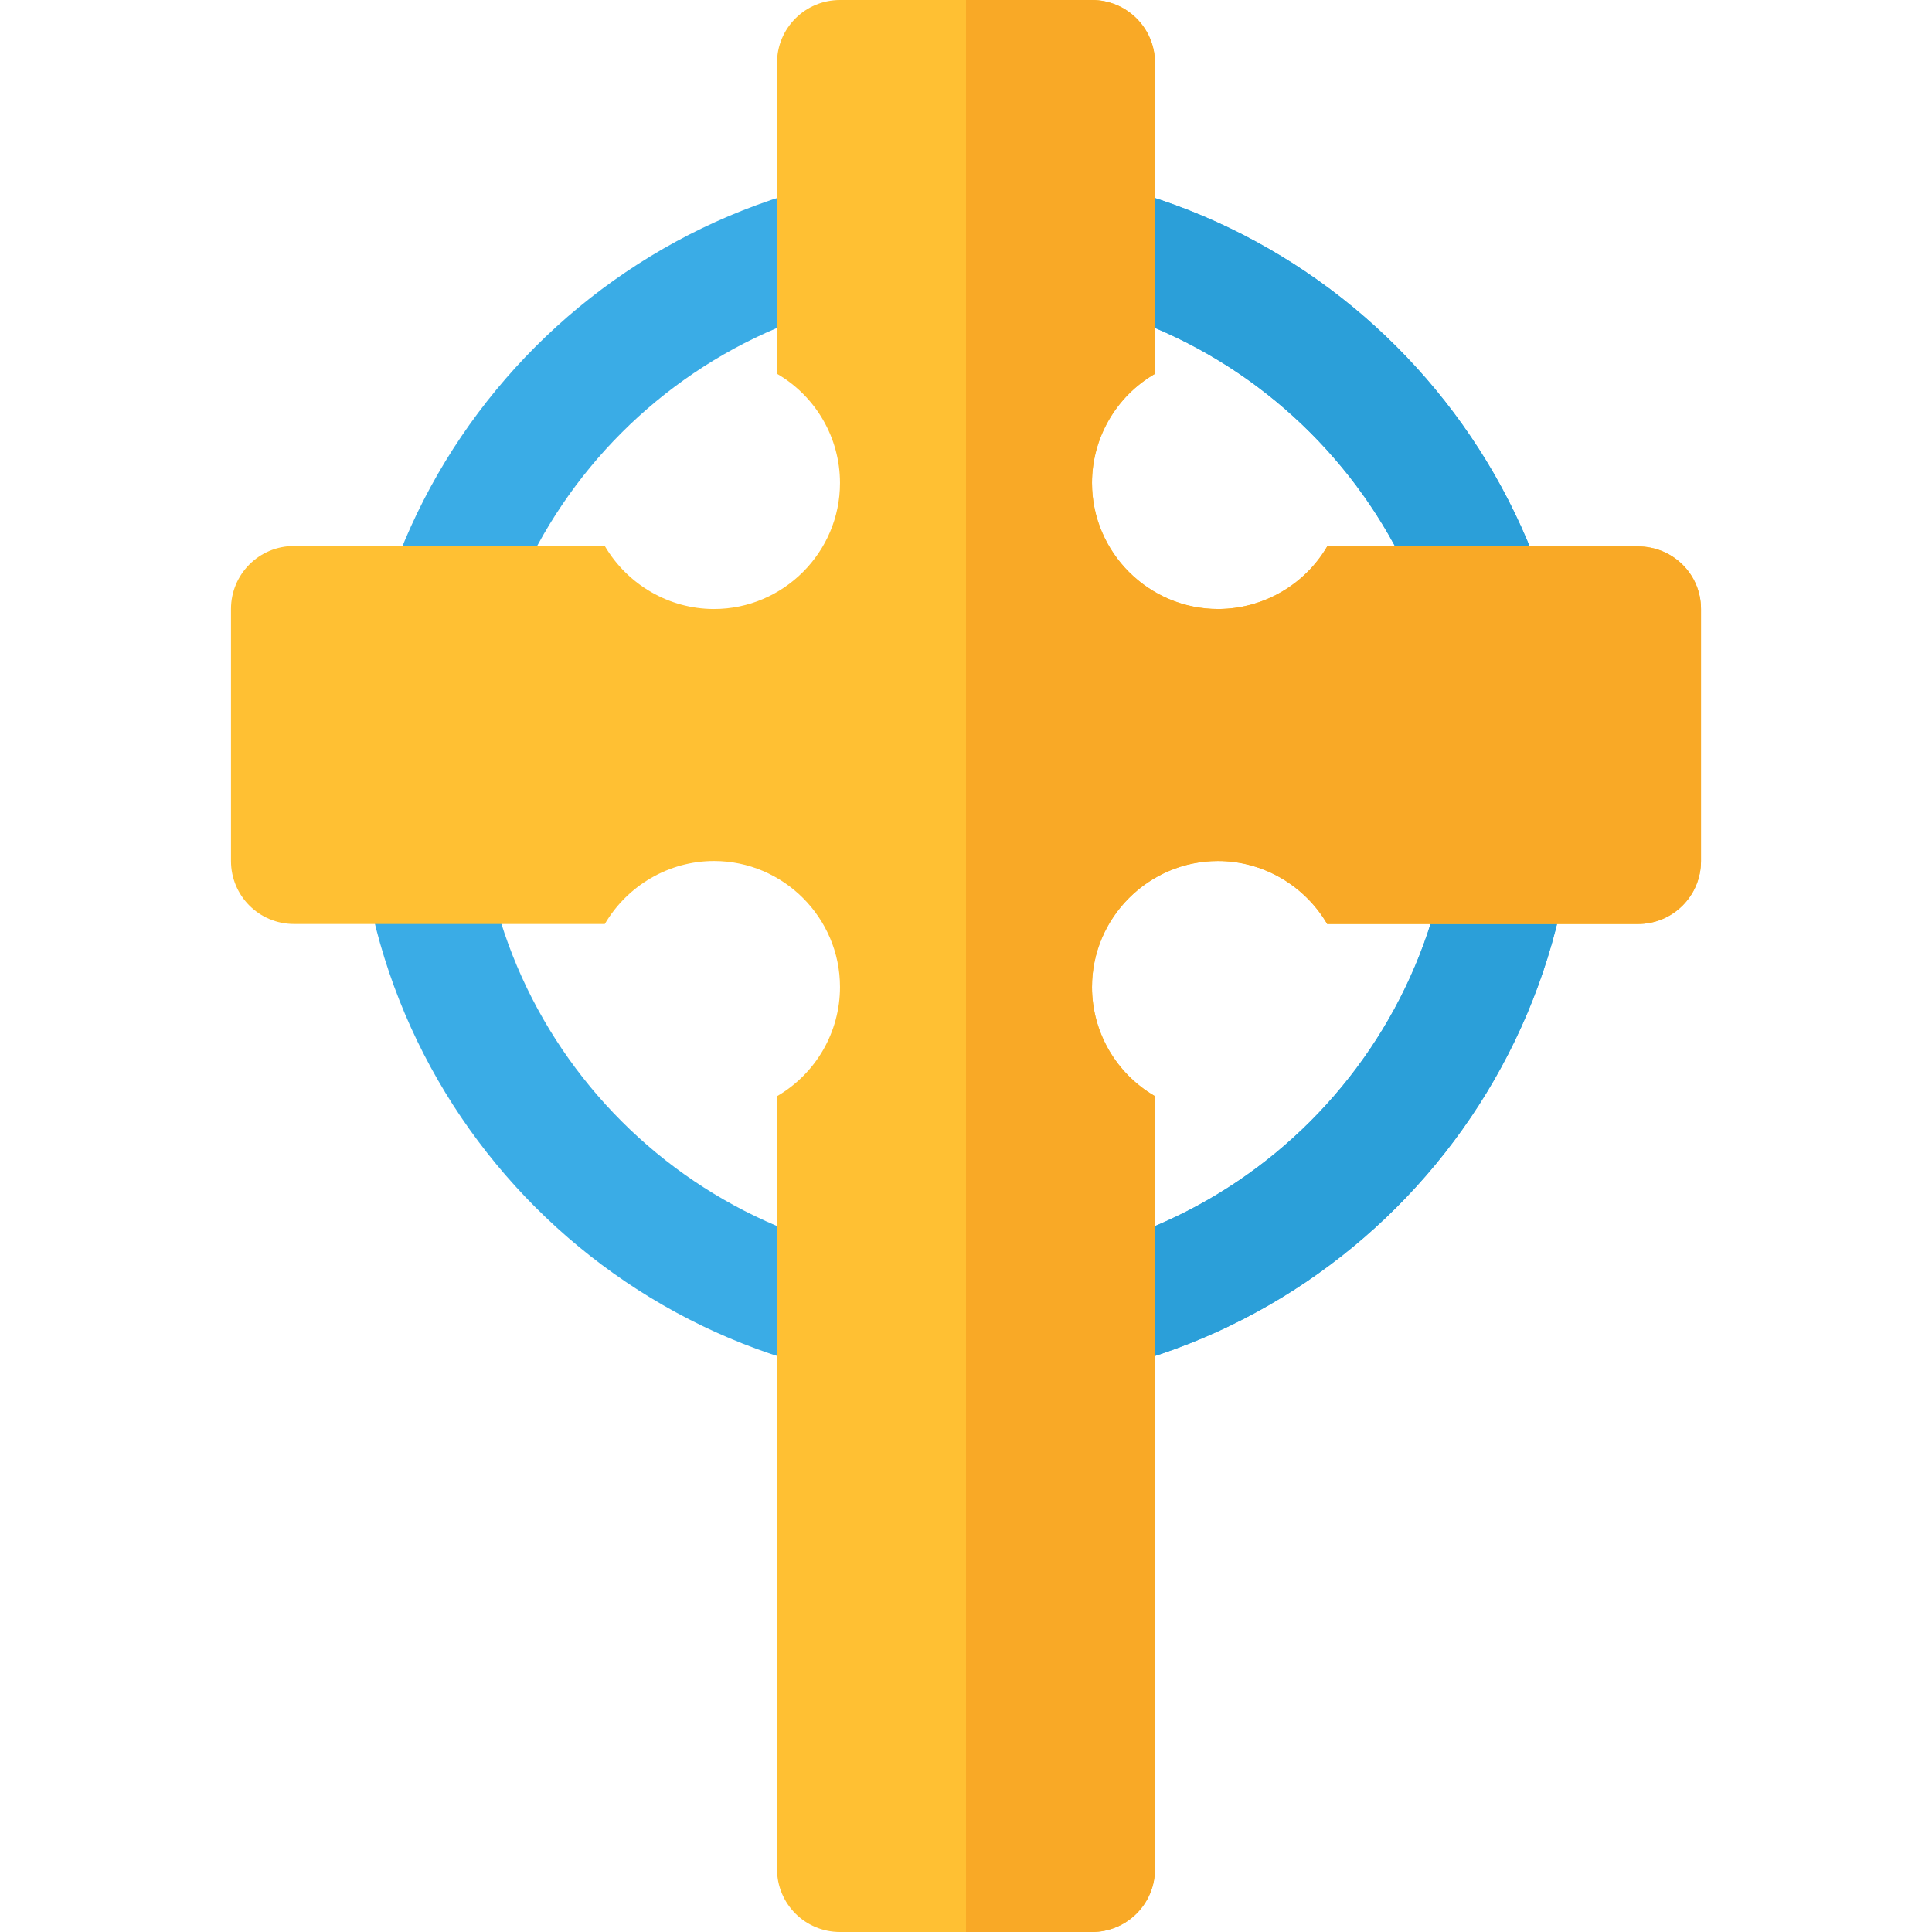 <?xml version="1.0" encoding="iso-8859-1"?>
<!-- Uploaded to: SVG Repo, www.svgrepo.com, Generator: SVG Repo Mixer Tools -->
<svg height="800px" width="800px" version="1.1" id="Layer_1" xmlns="http://www.w3.org/2000/svg" xmlns:xlink="http://www.w3.org/1999/xlink" 
	 viewBox="0 0 512 512" xml:space="preserve">
<path style="fill:#3AACE6;" d="M256,367.304c-88.997,0-161.391-72.4-161.391-161.391S167.003,44.522,256,44.522
	s161.391,72.4,161.391,161.391S344.997,367.304,256,367.304z M256,76.8c-71.197,0-129.113,57.922-129.113,129.113
	S184.803,335.026,256,335.026s129.113-57.922,129.113-129.113S327.197,76.8,256,76.8z"/>
<path style="fill:#2B9FD9;" d="M385.113,205.913c0,71.191-57.916,129.113-129.113,129.113v32.278
	c88.997,0,161.391-72.4,161.391-161.391S344.997,44.522,256,44.522V76.8C327.197,76.8,385.113,134.721,385.113,205.913z"/>
<path style="fill:#FFC033;" d="M450.783,161.391v66.783c0,9.238-7.456,16.696-16.696,16.696h-82.365
	c-6.009-10.24-17.028-16.696-28.939-16.696c-18.365,0-33.391,15.026-33.391,33.391c0,11.91,6.345,22.929,16.696,28.939v204.8
	c0,9.238-7.456,16.696-16.696,16.696h-66.783c-9.239,0-16.696-7.457-16.696-16.696v-204.8c10.35-6.01,16.696-17.03,16.696-28.939
	c0-18.365-15.026-33.391-33.391-33.391c-11.911,0-22.93,6.456-28.939,16.696H77.913c-9.239,0-16.696-7.457-16.696-16.696v-66.783
	c0-9.238,7.456-16.696,16.696-16.696h82.365c6.009,10.24,17.028,16.696,28.939,16.696c18.365,0,33.391-15.026,33.391-33.391
	c0-11.91-6.345-22.929-16.696-28.939V16.696C205.913,7.457,213.369,0,222.609,0h66.783c9.239,0,16.696,7.457,16.696,16.696v82.365
	c-10.35,6.01-16.696,17.03-16.696,28.939c0,18.365,15.026,33.391,33.391,33.391c11.911,0,22.93-6.344,28.939-16.584h82.365
	C443.326,144.807,450.783,152.153,450.783,161.391z"/>
<path style="fill:#F9A926;" d="M450.783,161.391v66.783c0,9.238-7.456,16.696-16.696,16.696h-82.365
	c-6.009-10.24-17.028-16.696-28.939-16.696c-18.365,0-33.391,15.026-33.391,33.391c0,11.91,6.345,22.929,16.696,28.939v204.8
	c0,9.238-7.456,16.696-16.696,16.696H256V0h33.391c9.239,0,16.696,7.457,16.696,16.696v82.365
	c-10.35,6.01-16.696,17.03-16.696,28.939c0,18.365,15.026,33.391,33.391,33.391c11.911,0,22.93-6.344,28.939-16.584h82.365
	C443.326,144.807,450.783,152.153,450.783,161.391z"/>
</svg>